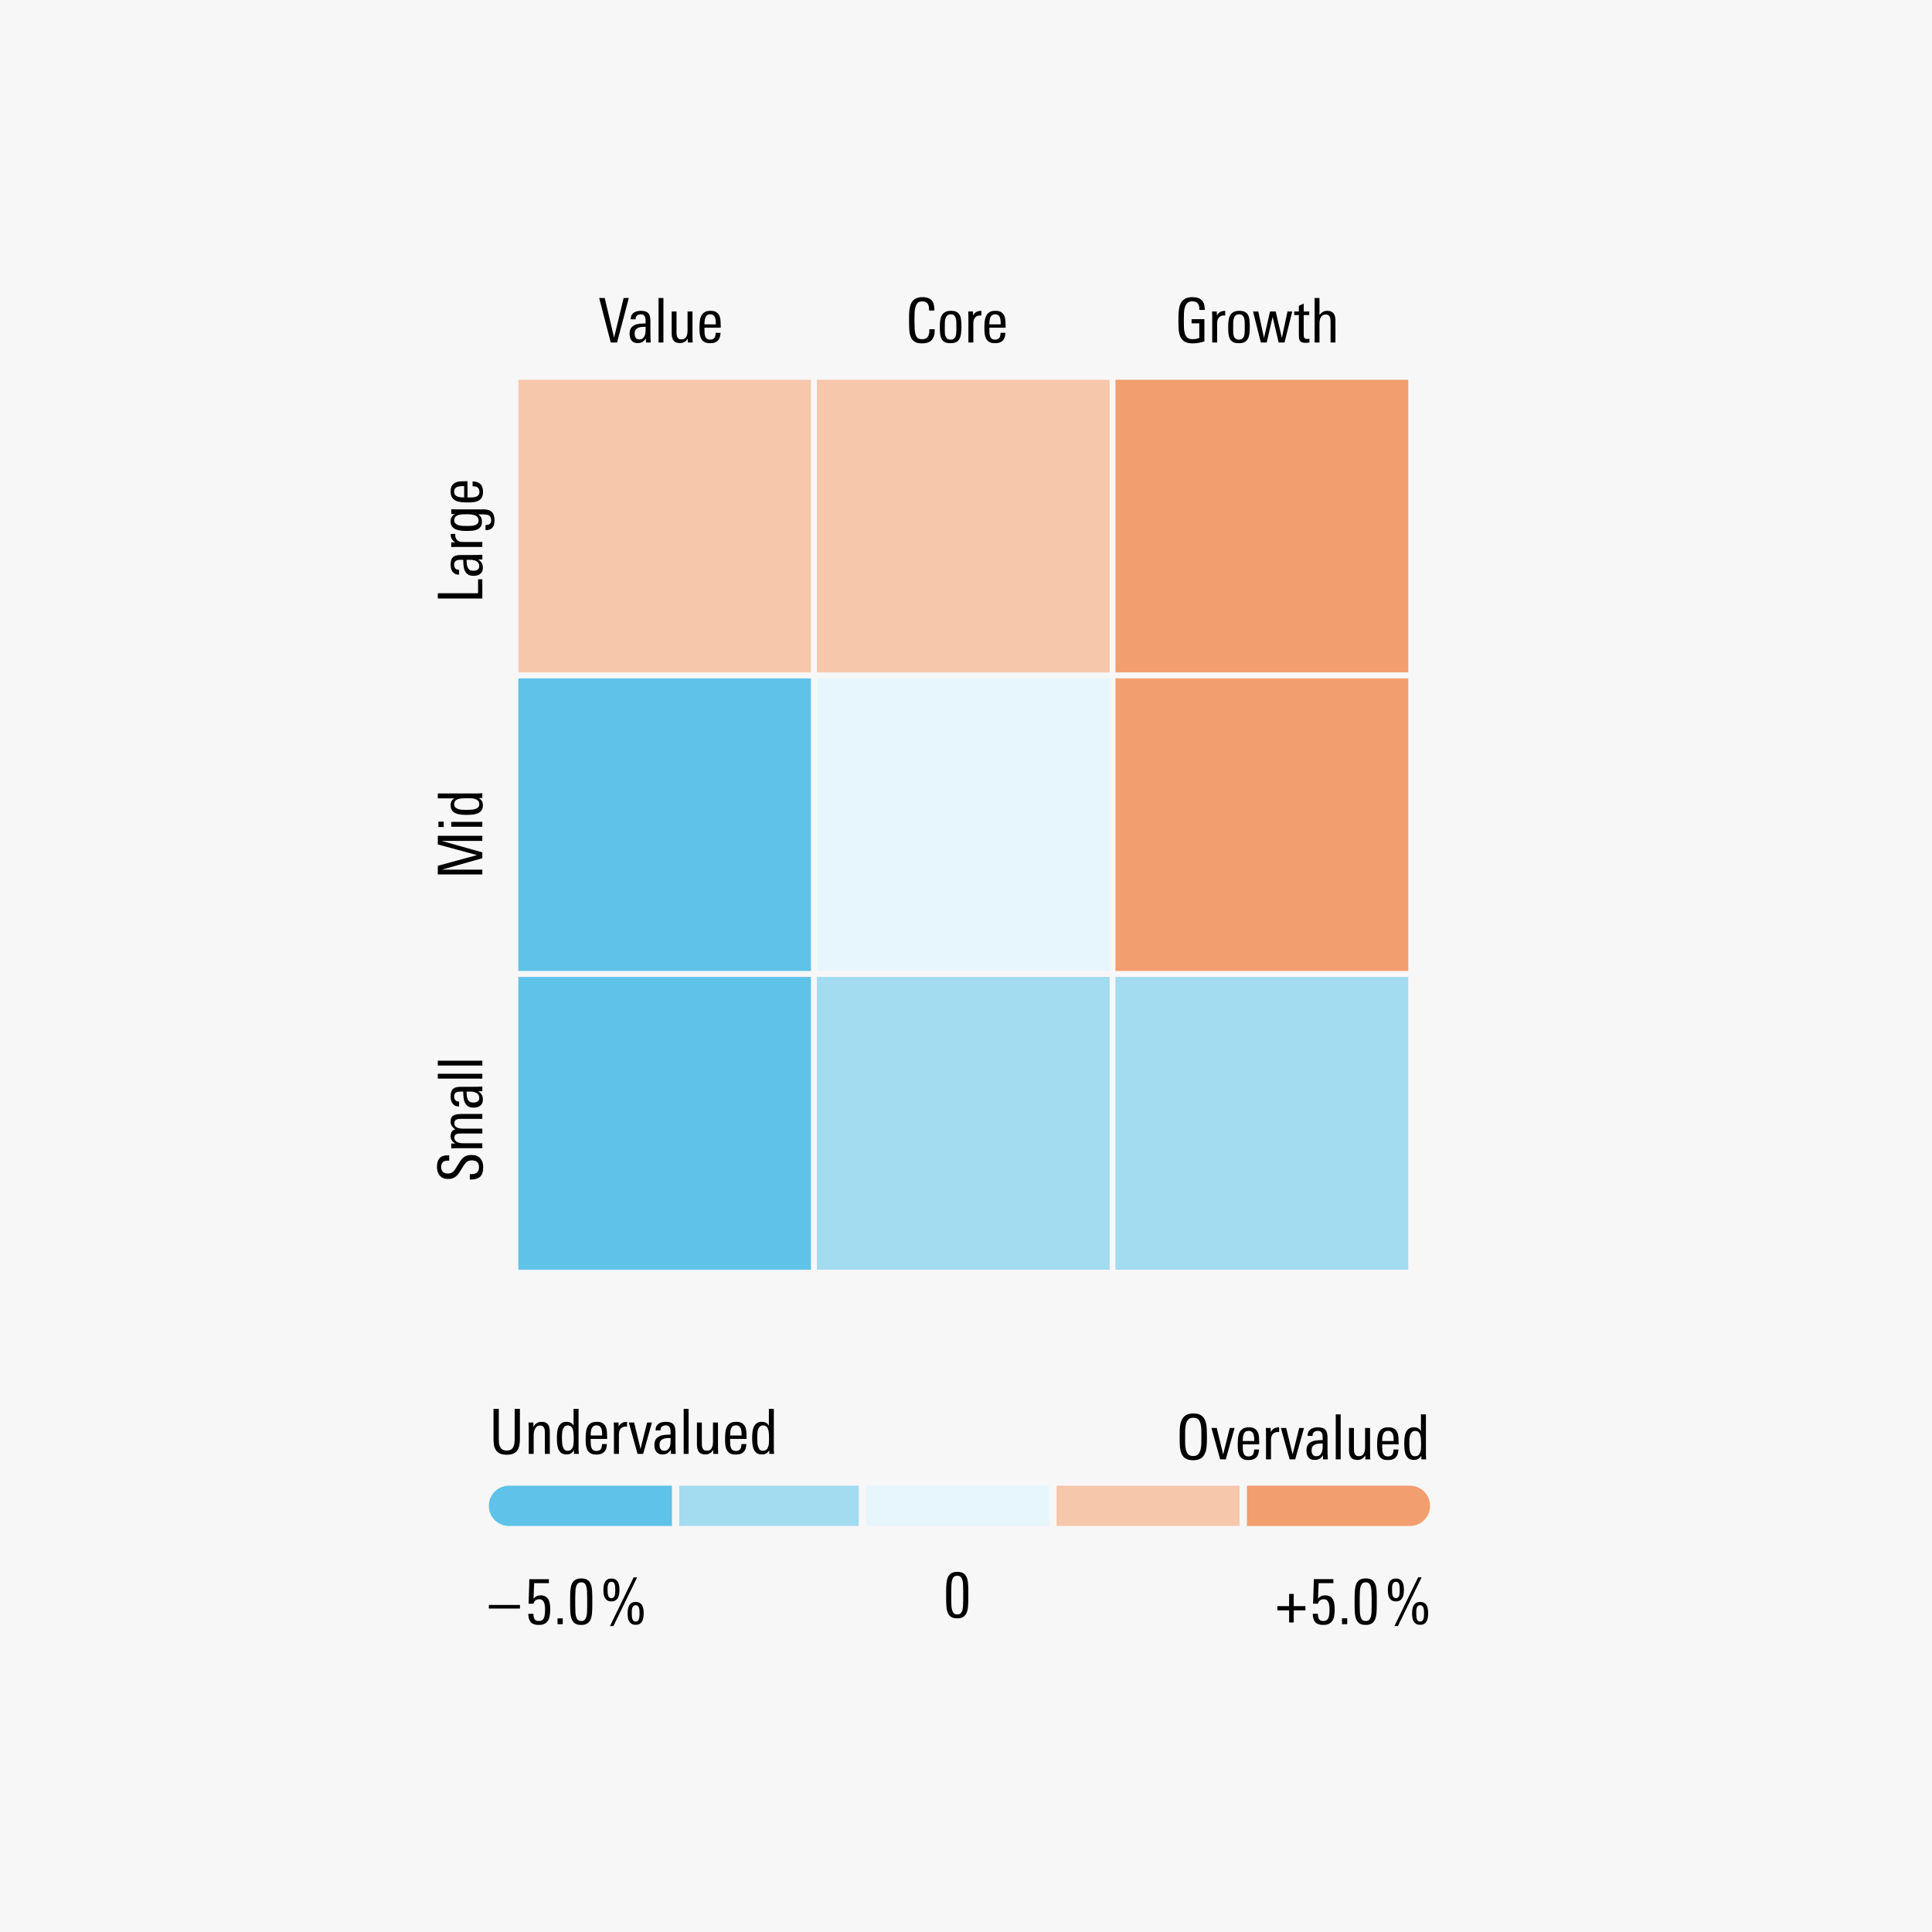 <svg width="502" height="502" viewBox="0 0 502 502" fill="none" xmlns="http://www.w3.org/2000/svg">
<rect width="502" height="502" fill="#F7F7F7"/>
<rect x="133.939" y="97.938" width="77.574" height="77.574" fill="#F7C7AB" stroke="#F7F7F7" stroke-width="1.5"/>
<rect x="211.514" y="97.938" width="77.574" height="77.574" fill="#F7C7AB" stroke="#F7F7F7" stroke-width="1.5"/>
<rect x="289.087" y="97.938" width="77.574" height="77.574" fill="#F29E6E" stroke="#F7F7F7" stroke-width="1.5"/>
<rect x="133.939" y="175.511" width="77.574" height="77.574" fill="#5FC2E8" stroke="#F7F7F7" stroke-width="1.5"/>
<rect x="211.514" y="175.511" width="77.574" height="77.574" fill="#E6F6FC" stroke="#F7F7F7" stroke-width="1.5"/>
<rect x="289.087" y="175.511" width="77.574" height="77.574" fill="#F29E6E" stroke="#F7F7F7" stroke-width="1.5"/>
<rect x="133.939" y="253.086" width="77.574" height="77.574" fill="#5FC2E8" stroke="#F7F7F7" stroke-width="1.5"/>
<rect x="211.514" y="253.086" width="77.574" height="77.574" fill="#A3DBF1" stroke="#F7F7F7" stroke-width="1.5"/>
<rect x="289.087" y="253.086" width="77.574" height="77.574" fill="#A3DBF1" stroke="#F7F7F7" stroke-width="1.5"/>
<path d="M160.329 89H158.697L155.689 77.432H157.129L159.561 87.736L162.041 77.432H163.385L160.329 89ZM167.845 89L167.829 87.944C167.551 88.349 167.247 88.653 166.917 88.856C166.597 89.048 166.181 89.144 165.669 89.144C165.306 89.144 164.991 89.085 164.725 88.968C164.469 88.84 164.255 88.669 164.085 88.456C163.914 88.232 163.786 87.976 163.701 87.688C163.626 87.4 163.589 87.091 163.589 86.76C163.589 86.12 163.706 85.624 163.941 85.272C164.186 84.909 164.506 84.637 164.901 84.456C165.295 84.275 165.738 84.163 166.229 84.12C166.73 84.067 167.237 84.04 167.749 84.04V83.688C167.749 83.453 167.743 83.219 167.733 82.984C167.722 82.739 167.674 82.52 167.589 82.328C167.514 82.136 167.391 81.981 167.221 81.864C167.05 81.736 166.81 81.672 166.501 81.672C166.127 81.672 165.807 81.773 165.541 81.976C165.285 82.179 165.157 82.483 165.157 82.888V82.968H163.893V82.888C163.893 82.493 163.962 82.163 164.101 81.896C164.25 81.629 164.442 81.411 164.677 81.24C164.922 81.069 165.205 80.947 165.525 80.872C165.855 80.797 166.197 80.76 166.549 80.76C167.029 80.76 167.423 80.819 167.733 80.936C168.053 81.043 168.303 81.208 168.485 81.432C168.677 81.656 168.81 81.939 168.885 82.28C168.959 82.611 168.997 83 168.997 83.448V86.424C168.997 86.861 169.002 87.293 169.013 87.72C169.023 88.136 169.045 88.563 169.077 89H167.845ZM167.749 84.92H167.429C167.109 84.92 166.799 84.941 166.501 84.984C166.202 85.027 165.93 85.112 165.685 85.24C165.45 85.357 165.258 85.528 165.109 85.752C164.97 85.976 164.901 86.275 164.901 86.648C164.901 86.84 164.917 87.032 164.949 87.224C164.991 87.405 165.061 87.571 165.157 87.72C165.253 87.859 165.375 87.976 165.525 88.072C165.674 88.157 165.861 88.2 166.085 88.2C166.415 88.2 166.687 88.131 166.901 87.992C167.114 87.843 167.285 87.656 167.413 87.432C167.541 87.208 167.626 86.957 167.669 86.68C167.722 86.403 167.749 86.136 167.749 85.88V84.92ZM171.116 89V77.432H172.38V89H171.116ZM178.73 89L178.714 87.976C178.479 88.349 178.197 88.637 177.866 88.84C177.535 89.043 177.141 89.144 176.682 89.144C175.893 89.144 175.333 88.915 175.002 88.456C174.682 87.997 174.522 87.395 174.522 86.648V80.936H175.786V86.088C175.786 86.323 175.791 86.568 175.802 86.824C175.823 87.069 175.871 87.293 175.946 87.496C176.031 87.699 176.159 87.864 176.33 87.992C176.501 88.12 176.746 88.184 177.066 88.184C177.407 88.184 177.679 88.115 177.882 87.976C178.095 87.827 178.255 87.64 178.362 87.416C178.479 87.192 178.554 86.941 178.586 86.664C178.629 86.387 178.65 86.109 178.65 85.832V80.936H179.93V87.224C179.93 87.533 179.935 87.832 179.946 88.12C179.957 88.408 179.973 88.701 179.994 89H178.73ZM183.045 85.144V85.688C183.045 86.019 183.056 86.339 183.077 86.648C183.109 86.957 183.173 87.229 183.269 87.464C183.365 87.699 183.509 87.891 183.701 88.04C183.904 88.179 184.176 88.248 184.517 88.248C184.816 88.248 185.056 88.2 185.237 88.104C185.429 88.008 185.578 87.88 185.685 87.72C185.792 87.549 185.861 87.357 185.893 87.144C185.936 86.931 185.962 86.707 185.973 86.472H187.221C187.2 86.888 187.141 87.261 187.045 87.592C186.949 87.923 186.794 88.205 186.581 88.44C186.368 88.675 186.09 88.856 185.749 88.984C185.418 89.112 185.008 89.176 184.517 89.176C183.898 89.176 183.408 89.075 183.045 88.872C182.682 88.659 182.405 88.376 182.213 88.024C182.021 87.672 181.893 87.261 181.829 86.792C181.776 86.323 181.749 85.821 181.749 85.288C181.749 84.744 181.77 84.205 181.813 83.672C181.856 83.128 181.968 82.643 182.149 82.216C182.33 81.779 182.613 81.427 182.997 81.16C183.381 80.893 183.92 80.76 184.613 80.76C185.264 80.76 185.765 80.877 186.117 81.112C186.48 81.347 186.746 81.656 186.917 82.04C187.088 82.413 187.189 82.84 187.221 83.32C187.253 83.8 187.269 84.285 187.269 84.776V85.144H183.045ZM185.989 84.28C185.989 84.109 185.989 83.944 185.989 83.784C185.989 83.613 185.978 83.437 185.957 83.256C185.936 83.053 185.898 82.856 185.845 82.664C185.792 82.472 185.712 82.301 185.605 82.152C185.498 82.003 185.36 81.885 185.189 81.8C185.029 81.715 184.832 81.672 184.597 81.672C184.096 81.672 183.733 81.821 183.509 82.12C183.296 82.419 183.162 82.792 183.109 83.24C183.088 83.411 183.072 83.581 183.061 83.752C183.05 83.923 183.045 84.099 183.045 84.28H185.989Z" fill="black"/>
<path d="M242.873 85.8C242.873 86.92 242.607 87.773 242.073 88.36C241.54 88.936 240.708 89.224 239.577 89.224C238.756 89.224 238.116 89.08 237.657 88.792C237.209 88.504 236.879 88.104 236.665 87.592C236.452 87.069 236.319 86.445 236.265 85.72C236.223 84.984 236.201 84.168 236.201 83.272C236.201 82.739 236.207 82.221 236.217 81.72C236.228 81.208 236.265 80.728 236.329 80.28C236.404 79.832 236.511 79.421 236.649 79.048C236.788 78.675 236.985 78.355 237.241 78.088C237.508 77.811 237.839 77.597 238.233 77.448C238.639 77.288 239.129 77.208 239.705 77.208C240.271 77.208 240.745 77.283 241.129 77.432C241.524 77.571 241.844 77.779 242.089 78.056C242.335 78.333 242.511 78.675 242.617 79.08C242.724 79.475 242.777 79.923 242.777 80.424V80.68H241.401V80.472C241.401 80.195 241.38 79.928 241.337 79.672C241.295 79.405 241.209 79.176 241.081 78.984C240.953 78.781 240.777 78.621 240.553 78.504C240.329 78.376 240.036 78.312 239.673 78.312C239.172 78.312 238.783 78.429 238.505 78.664C238.239 78.899 238.036 79.235 237.897 79.672C237.759 80.099 237.673 80.616 237.641 81.224C237.62 81.821 237.609 82.488 237.609 83.224C237.609 84.056 237.625 84.781 237.657 85.4C237.689 86.008 237.769 86.52 237.897 86.936C238.025 87.341 238.217 87.645 238.473 87.848C238.74 88.04 239.108 88.136 239.577 88.136C239.972 88.136 240.292 88.077 240.537 87.96C240.783 87.832 240.975 87.661 241.113 87.448C241.252 87.224 241.348 86.968 241.401 86.68C241.455 86.392 241.481 86.088 241.481 85.768V85.544H242.873V85.8ZM249.813 84.92C249.813 85.581 249.776 86.179 249.701 86.712C249.637 87.235 249.504 87.683 249.301 88.056C249.109 88.419 248.826 88.696 248.453 88.888C248.08 89.08 247.589 89.176 246.981 89.176C246.352 89.176 245.85 89.08 245.477 88.888C245.114 88.685 244.837 88.403 244.645 88.04C244.453 87.677 244.33 87.24 244.277 86.728C244.224 86.216 244.197 85.651 244.197 85.032C244.197 84.456 244.224 83.912 244.277 83.4C244.341 82.877 244.469 82.424 244.661 82.04C244.864 81.645 245.157 81.336 245.541 81.112C245.925 80.877 246.437 80.76 247.077 80.76C247.717 80.76 248.218 80.861 248.581 81.064C248.944 81.267 249.216 81.555 249.397 81.928C249.578 82.291 249.69 82.728 249.733 83.24C249.786 83.752 249.813 84.312 249.813 84.92ZM248.501 84.552C248.501 84.253 248.496 83.933 248.485 83.592C248.474 83.251 248.426 82.941 248.341 82.664C248.256 82.376 248.112 82.141 247.909 81.96C247.717 81.768 247.429 81.672 247.045 81.672C246.64 81.672 246.33 81.773 246.117 81.976C245.914 82.168 245.765 82.413 245.669 82.712C245.573 83 245.52 83.315 245.509 83.656C245.498 83.997 245.493 84.307 245.493 84.584V85.736C245.493 86.013 245.498 86.301 245.509 86.6C245.53 86.888 245.589 87.155 245.685 87.4C245.781 87.645 245.93 87.848 246.133 88.008C246.336 88.168 246.624 88.248 246.997 88.248C247.349 88.248 247.626 88.173 247.829 88.024C248.032 87.864 248.181 87.667 248.277 87.432C248.373 87.187 248.432 86.92 248.453 86.632C248.485 86.344 248.501 86.061 248.501 85.784V84.552ZM255.002 81.992C254.949 81.981 254.901 81.976 254.858 81.976C254.826 81.965 254.783 81.96 254.73 81.96C254.41 81.96 254.133 82.013 253.898 82.12C253.674 82.216 253.487 82.355 253.338 82.536C253.189 82.717 253.077 82.936 253.002 83.192C252.938 83.437 252.906 83.709 252.906 84.008V89H251.626V82.408C251.626 82.312 251.626 82.2 251.626 82.072C251.626 81.944 251.621 81.811 251.61 81.672C251.61 81.533 251.605 81.4 251.594 81.272C251.594 81.133 251.589 81.021 251.578 80.936H252.826V81.992C253.263 81.181 253.946 80.776 254.874 80.776H255.002V81.992ZM257.071 85.144V85.688C257.071 86.019 257.082 86.339 257.103 86.648C257.135 86.957 257.199 87.229 257.295 87.464C257.391 87.699 257.535 87.891 257.727 88.04C257.93 88.179 258.202 88.248 258.543 88.248C258.842 88.248 259.082 88.2 259.263 88.104C259.455 88.008 259.605 87.88 259.711 87.72C259.818 87.549 259.887 87.357 259.919 87.144C259.962 86.931 259.989 86.707 259.999 86.472H261.247C261.226 86.888 261.167 87.261 261.071 87.592C260.975 87.923 260.821 88.205 260.607 88.44C260.394 88.675 260.117 88.856 259.775 88.984C259.445 89.112 259.034 89.176 258.543 89.176C257.925 89.176 257.434 89.075 257.071 88.872C256.709 88.659 256.431 88.376 256.239 88.024C256.047 87.672 255.919 87.261 255.855 86.792C255.802 86.323 255.775 85.821 255.775 85.288C255.775 84.744 255.797 84.205 255.839 83.672C255.882 83.128 255.994 82.643 256.175 82.216C256.357 81.779 256.639 81.427 257.023 81.16C257.407 80.893 257.946 80.76 258.639 80.76C259.29 80.76 259.791 80.877 260.143 81.112C260.506 81.347 260.773 81.656 260.943 82.04C261.114 82.413 261.215 82.84 261.247 83.32C261.279 83.8 261.295 84.285 261.295 84.776V85.144H257.071ZM260.015 84.28C260.015 84.109 260.015 83.944 260.015 83.784C260.015 83.613 260.005 83.437 259.983 83.256C259.962 83.053 259.925 82.856 259.871 82.664C259.818 82.472 259.738 82.301 259.631 82.152C259.525 82.003 259.386 81.885 259.215 81.8C259.055 81.715 258.858 81.672 258.623 81.672C258.122 81.672 257.759 81.821 257.535 82.12C257.322 82.419 257.189 82.792 257.135 83.24C257.114 83.411 257.098 83.581 257.087 83.752C257.077 83.923 257.071 84.099 257.071 84.28H260.015Z" fill="black"/>
<path d="M311.647 80.536V80.328C311.647 80.029 311.615 79.757 311.551 79.512C311.497 79.256 311.396 79.043 311.247 78.872C311.108 78.691 310.921 78.552 310.687 78.456C310.452 78.349 310.164 78.296 309.823 78.296C309.268 78.296 308.836 78.435 308.527 78.712C308.228 78.989 308.009 79.357 307.871 79.816C307.732 80.275 307.652 80.803 307.631 81.4C307.609 81.987 307.599 82.589 307.599 83.208C307.599 83.88 307.609 84.515 307.631 85.112C307.652 85.709 307.732 86.232 307.871 86.68C308.009 87.128 308.233 87.485 308.543 87.752C308.852 88.008 309.3 88.136 309.887 88.136C310.175 88.136 310.463 88.109 310.751 88.056C311.049 88.003 311.337 87.917 311.615 87.8V84.008H309.615V82.936H312.943V88.696C312.473 88.856 311.977 88.984 311.455 89.08C310.932 89.176 310.42 89.224 309.919 89.224C309.023 89.224 308.324 89.075 307.823 88.776C307.332 88.477 306.964 88.067 306.719 87.544C306.473 87.011 306.324 86.381 306.271 85.656C306.217 84.931 306.191 84.141 306.191 83.288C306.191 82.435 306.217 81.64 306.271 80.904C306.335 80.157 306.484 79.512 306.719 78.968C306.964 78.424 307.327 77.997 307.807 77.688C308.297 77.368 308.964 77.208 309.807 77.208C310.948 77.208 311.769 77.475 312.271 78.008C312.783 78.541 313.039 79.331 313.039 80.376V80.536H311.647ZM318.351 81.992C318.297 81.981 318.249 81.976 318.207 81.976C318.175 81.965 318.132 81.96 318.079 81.96C317.759 81.96 317.481 82.013 317.247 82.12C317.023 82.216 316.836 82.355 316.687 82.536C316.537 82.717 316.425 82.936 316.351 83.192C316.287 83.437 316.255 83.709 316.255 84.008V89H314.975V82.408C314.975 82.312 314.975 82.2 314.975 82.072C314.975 81.944 314.969 81.811 314.959 81.672C314.959 81.533 314.953 81.4 314.943 81.272C314.943 81.133 314.937 81.021 314.927 80.936H316.175V81.992C316.612 81.181 317.295 80.776 318.223 80.776H318.351V81.992ZM324.74 84.92C324.74 85.581 324.702 86.179 324.628 86.712C324.564 87.235 324.43 87.683 324.228 88.056C324.036 88.419 323.753 88.696 323.38 88.888C323.006 89.08 322.516 89.176 321.908 89.176C321.278 89.176 320.777 89.08 320.404 88.888C320.041 88.685 319.764 88.403 319.572 88.04C319.38 87.677 319.257 87.24 319.204 86.728C319.15 86.216 319.124 85.651 319.124 85.032C319.124 84.456 319.15 83.912 319.204 83.4C319.268 82.877 319.396 82.424 319.588 82.04C319.79 81.645 320.084 81.336 320.468 81.112C320.852 80.877 321.364 80.76 322.004 80.76C322.644 80.76 323.145 80.861 323.508 81.064C323.87 81.267 324.142 81.555 324.324 81.928C324.505 82.291 324.617 82.728 324.66 83.24C324.713 83.752 324.74 84.312 324.74 84.92ZM323.428 84.552C323.428 84.253 323.422 83.933 323.412 83.592C323.401 83.251 323.353 82.941 323.268 82.664C323.182 82.376 323.038 82.141 322.836 81.96C322.644 81.768 322.356 81.672 321.972 81.672C321.566 81.672 321.257 81.773 321.044 81.976C320.841 82.168 320.692 82.413 320.596 82.712C320.5 83 320.446 83.315 320.436 83.656C320.425 83.997 320.42 84.307 320.42 84.584V85.736C320.42 86.013 320.425 86.301 320.436 86.6C320.457 86.888 320.516 87.155 320.612 87.4C320.708 87.645 320.857 87.848 321.06 88.008C321.262 88.168 321.55 88.248 321.924 88.248C322.276 88.248 322.553 88.173 322.756 88.024C322.958 87.864 323.108 87.667 323.204 87.432C323.3 87.187 323.358 86.92 323.38 86.632C323.412 86.344 323.428 86.061 323.428 85.784V84.552ZM333.757 89H332.237L330.669 82.328L329.133 89H327.613L325.581 80.936H326.941L328.429 87.8L329.997 80.936H331.469L333.069 87.8L334.541 80.936H335.773L333.757 89ZM340.236 89C340.086 89.021 339.932 89.037 339.772 89.048C339.612 89.069 339.457 89.08 339.308 89.08C338.924 89.08 338.614 89.043 338.38 88.968C338.145 88.893 337.958 88.776 337.82 88.616C337.692 88.445 337.601 88.237 337.548 87.992C337.505 87.736 337.484 87.432 337.484 87.08V81.864H336.284V80.936H337.484V79.448L338.748 78.888V80.936H340.188V81.864H338.748V86.936C338.748 87.395 338.812 87.699 338.94 87.848C339.078 87.997 339.318 88.072 339.66 88.072C339.745 88.072 339.836 88.067 339.932 88.056C340.028 88.045 340.129 88.029 340.236 88.008V89ZM345.728 89V83.848C345.728 83.613 345.723 83.373 345.712 83.128C345.702 82.872 345.654 82.643 345.568 82.44C345.494 82.227 345.371 82.056 345.2 81.928C345.04 81.789 344.8 81.72 344.48 81.72C344.171 81.72 343.91 81.784 343.696 81.912C343.494 82.029 343.328 82.2 343.2 82.424C343.072 82.637 342.982 82.888 342.928 83.176C342.875 83.464 342.848 83.773 342.848 84.104V89H341.584V77.432H342.848V81.864C343.094 81.523 343.376 81.256 343.696 81.064C344.016 80.861 344.411 80.76 344.88 80.76C345.286 80.76 345.622 80.824 345.888 80.952C346.166 81.08 346.384 81.256 346.544 81.48C346.704 81.704 346.816 81.971 346.88 82.28C346.955 82.589 346.992 82.925 346.992 83.288V89H345.728Z" fill="black"/>
<path d="M122.493 300.098C123.517 300.098 124.285 300.391 124.797 300.978C125.299 301.554 125.549 302.316 125.549 303.266C125.549 304.428 125.277 305.26 124.733 305.762C124.179 306.252 123.336 306.498 122.205 306.498L122.077 306.498L122.077 305.09L122.205 305.09C122.525 305.09 122.824 305.068 123.101 305.026C123.379 304.972 123.619 304.882 123.821 304.754C124.013 304.615 124.168 304.428 124.285 304.194C124.403 303.948 124.461 303.639 124.461 303.266C124.461 302.636 124.296 302.188 123.965 301.922C123.624 301.644 123.165 301.506 122.589 301.506C122.28 301.506 122.013 301.548 121.789 301.634C121.565 301.708 121.368 301.82 121.197 301.97C121.016 302.119 120.851 302.306 120.701 302.53C120.552 302.743 120.392 302.988 120.221 303.266L119.821 303.922C119.608 304.263 119.4 304.583 119.197 304.882C118.984 305.18 118.749 305.436 118.493 305.65C118.237 305.863 117.944 306.034 117.613 306.162C117.283 306.279 116.888 306.338 116.429 306.338C115.949 306.338 115.528 306.263 115.165 306.114C114.803 305.954 114.504 305.735 114.269 305.458C114.024 305.17 113.843 304.834 113.725 304.45C113.597 304.066 113.533 303.644 113.533 303.186C113.533 302.226 113.752 301.49 114.189 300.978C114.627 300.455 115.341 300.194 116.333 300.194L116.717 300.194L116.717 301.57L116.445 301.57C116.179 301.57 115.933 301.596 115.709 301.65C115.485 301.692 115.293 301.778 115.133 301.906C114.973 302.023 114.851 302.194 114.765 302.418C114.669 302.631 114.621 302.903 114.621 303.234C114.621 303.778 114.776 304.199 115.085 304.498C115.384 304.786 115.805 304.93 116.349 304.93C116.659 304.93 116.925 304.887 117.149 304.802C117.373 304.716 117.576 304.594 117.757 304.434C117.928 304.274 118.088 304.087 118.237 303.874C118.387 303.65 118.541 303.399 118.701 303.122L119.053 302.546C119.277 302.183 119.491 301.852 119.693 301.554C119.896 301.255 120.125 300.999 120.381 300.786C120.627 300.562 120.92 300.391 121.261 300.274C121.592 300.156 122.003 300.098 122.493 300.098ZM125.325 290.716L119.901 290.716C119.677 290.716 119.459 290.727 119.245 290.748C119.021 290.759 118.824 290.802 118.653 290.876C118.472 290.951 118.328 291.063 118.221 291.212C118.115 291.362 118.061 291.57 118.061 291.836C118.061 292.135 118.131 292.38 118.269 292.572C118.408 292.754 118.589 292.898 118.813 293.004C119.027 293.1 119.261 293.17 119.517 293.212C119.773 293.244 120.019 293.26 120.253 293.26L125.325 293.26L125.325 294.524L119.837 294.524C119.645 294.524 119.448 294.53 119.245 294.54C119.032 294.551 118.84 294.588 118.669 294.652C118.488 294.716 118.344 294.823 118.237 294.972C118.12 295.122 118.061 295.34 118.061 295.628C118.061 295.884 118.125 296.103 118.253 296.284C118.381 296.466 118.552 296.615 118.765 296.732C118.979 296.85 119.229 296.935 119.517 296.988C119.795 297.042 120.083 297.068 120.381 297.068L125.325 297.068L125.325 298.332L118.653 298.332C118.419 298.332 118.189 298.338 117.965 298.348C117.731 298.359 117.496 298.375 117.261 298.396L117.261 297.132L118.317 297.132C117.976 296.951 117.688 296.7 117.453 296.38C117.208 296.05 117.085 295.666 117.085 295.228C117.085 294.919 117.123 294.663 117.197 294.46C117.261 294.258 117.352 294.087 117.469 293.948C117.587 293.81 117.72 293.703 117.869 293.628C118.019 293.554 118.168 293.49 118.317 293.436C117.997 293.255 117.715 292.999 117.469 292.668C117.213 292.327 117.085 291.916 117.085 291.436C117.085 290.668 117.32 290.146 117.789 289.868C118.259 289.591 118.941 289.452 119.837 289.452L125.325 289.452L125.325 290.716ZM125.325 283.541L124.269 283.557C124.675 283.834 124.979 284.138 125.181 284.469C125.373 284.789 125.469 285.205 125.469 285.717C125.469 286.08 125.411 286.394 125.293 286.661C125.165 286.917 124.995 287.13 124.781 287.301C124.557 287.472 124.301 287.6 124.013 287.685C123.725 287.76 123.416 287.797 123.085 287.797C122.445 287.797 121.949 287.68 121.597 287.445C121.235 287.2 120.963 286.88 120.781 286.485C120.6 286.09 120.488 285.648 120.445 285.157C120.392 284.656 120.365 284.149 120.365 283.637L120.013 283.637C119.779 283.637 119.544 283.642 119.309 283.653C119.064 283.664 118.845 283.712 118.653 283.797C118.461 283.872 118.307 283.994 118.189 284.165C118.061 284.336 117.997 284.576 117.997 284.885C117.997 285.258 118.099 285.578 118.301 285.845C118.504 286.101 118.808 286.229 119.213 286.229L119.293 286.229L119.293 287.493L119.213 287.493C118.819 287.493 118.488 287.424 118.221 287.285C117.955 287.136 117.736 286.944 117.565 286.709C117.395 286.464 117.272 286.181 117.197 285.861C117.123 285.53 117.085 285.189 117.085 284.837C117.085 284.357 117.144 283.962 117.261 283.653C117.368 283.333 117.533 283.082 117.757 282.901C117.981 282.709 118.264 282.576 118.605 282.501C118.936 282.426 119.325 282.389 119.773 282.389L122.749 282.389C123.187 282.389 123.619 282.384 124.045 282.373C124.461 282.362 124.888 282.341 125.325 282.309L125.325 283.541ZM121.245 283.637L121.245 283.957C121.245 284.277 121.267 284.586 121.309 284.885C121.352 285.184 121.437 285.456 121.565 285.701C121.683 285.936 121.853 286.128 122.077 286.277C122.301 286.416 122.6 286.485 122.973 286.485C123.165 286.485 123.357 286.469 123.549 286.437C123.731 286.394 123.896 286.325 124.045 286.229C124.184 286.133 124.301 286.01 124.397 285.861C124.483 285.712 124.525 285.525 124.525 285.301C124.525 284.97 124.456 284.698 124.317 284.485C124.168 284.272 123.981 284.101 123.757 283.973C123.533 283.845 123.283 283.76 123.005 283.717C122.728 283.664 122.461 283.637 122.205 283.637L121.245 283.637ZM125.325 280.27L113.757 280.27L113.757 279.006L125.325 279.006L125.325 280.27ZM125.325 276.864L113.757 276.864L113.757 275.6L125.325 275.6L125.325 276.864Z" fill="black"/>
<path d="M125.325 218.501L114.765 218.501L125.325 221.477L125.325 222.997L114.765 225.973L125.325 225.973L125.325 227.205L113.757 227.205L113.757 224.965L123.949 222.181L113.757 219.413L113.757 217.173L125.325 217.173L125.325 218.501ZM115.293 214.883L113.917 214.883L113.917 213.491L115.293 213.491L115.293 214.883ZM125.325 214.819L117.261 214.819L117.261 213.555L125.325 213.555L125.325 214.819ZM125.325 207.333L124.397 207.349C124.771 207.594 125.043 207.861 125.213 208.149C125.384 208.426 125.469 208.789 125.469 209.237C125.469 209.813 125.341 210.271 125.085 210.613C124.819 210.943 124.477 211.194 124.061 211.365C123.645 211.525 123.187 211.626 122.685 211.669C122.173 211.711 121.672 211.733 121.181 211.733C120.691 211.733 120.2 211.706 119.709 211.653C119.219 211.599 118.781 211.487 118.397 211.317C118.003 211.135 117.688 210.885 117.453 210.565C117.208 210.234 117.085 209.802 117.085 209.269C117.085 208.799 117.165 208.431 117.325 208.165C117.485 207.887 117.72 207.647 118.029 207.445L113.757 207.445L113.757 206.165L123.805 206.165C123.901 206.165 124.019 206.165 124.157 206.165C124.285 206.154 124.424 206.149 124.573 206.149C124.712 206.138 124.851 206.127 124.989 206.117C125.117 206.106 125.229 206.101 125.325 206.101L125.325 207.333ZM121.373 207.397C120.925 207.397 120.499 207.413 120.093 207.445C119.688 207.466 119.331 207.53 119.021 207.637C118.712 207.733 118.467 207.887 118.285 208.101C118.104 208.303 118.013 208.581 118.013 208.933C118.013 209.285 118.115 209.562 118.317 209.765C118.509 209.967 118.76 210.122 119.069 210.229C119.379 210.325 119.725 210.383 120.109 210.405C120.483 210.426 120.851 210.437 121.213 210.437C121.661 210.437 122.088 210.421 122.493 210.389C122.888 210.357 123.24 210.287 123.549 210.181C123.848 210.074 124.088 209.93 124.269 209.749C124.44 209.557 124.525 209.301 124.525 208.981C124.525 208.597 124.435 208.303 124.253 208.101C124.061 207.887 123.816 207.727 123.517 207.621C123.219 207.514 122.883 207.45 122.509 207.429C122.125 207.407 121.747 207.397 121.373 207.397Z" fill="black"/>
<path d="M125.325 155.508L113.757 155.508L113.757 154.148L124.221 154.148L124.221 150.516L125.325 150.516L125.325 155.508ZM125.325 145.362L124.269 145.378C124.675 145.655 124.979 145.959 125.181 146.29C125.373 146.61 125.469 147.026 125.469 147.538C125.469 147.901 125.411 148.215 125.293 148.482C125.165 148.738 124.995 148.951 124.781 149.122C124.557 149.293 124.301 149.421 124.013 149.506C123.725 149.581 123.416 149.618 123.085 149.618C122.445 149.618 121.949 149.501 121.597 149.266C121.235 149.021 120.963 148.701 120.781 148.306C120.6 147.911 120.488 147.469 120.445 146.978C120.392 146.477 120.365 145.97 120.365 145.458L120.013 145.458C119.779 145.458 119.544 145.463 119.309 145.474C119.064 145.485 118.845 145.533 118.653 145.618C118.461 145.693 118.307 145.815 118.189 145.986C118.061 146.157 117.997 146.397 117.997 146.706C117.997 147.079 118.099 147.399 118.301 147.666C118.504 147.922 118.808 148.05 119.213 148.05L119.293 148.05L119.293 149.314L119.213 149.314C118.819 149.314 118.488 149.245 118.221 149.106C117.955 148.957 117.736 148.765 117.565 148.53C117.395 148.285 117.272 148.002 117.197 147.682C117.123 147.351 117.085 147.01 117.085 146.658C117.085 146.178 117.144 145.783 117.261 145.474C117.368 145.154 117.533 144.903 117.757 144.722C117.981 144.53 118.264 144.397 118.605 144.322C118.936 144.247 119.325 144.21 119.773 144.21L122.749 144.21C123.187 144.21 123.619 144.205 124.045 144.194C124.461 144.183 124.888 144.162 125.325 144.13L125.325 145.362ZM121.245 145.458L121.245 145.778C121.245 146.098 121.267 146.407 121.309 146.706C121.352 147.005 121.437 147.277 121.565 147.522C121.683 147.757 121.853 147.949 122.077 148.098C122.301 148.237 122.6 148.306 122.973 148.306C123.165 148.306 123.357 148.29 123.549 148.258C123.731 148.215 123.896 148.146 124.045 148.05C124.184 147.954 124.301 147.831 124.397 147.682C124.483 147.533 124.525 147.346 124.525 147.122C124.525 146.791 124.456 146.519 124.317 146.306C124.168 146.093 123.981 145.922 123.757 145.794C123.533 145.666 123.283 145.581 123.005 145.538C122.728 145.485 122.461 145.458 122.205 145.458L121.245 145.458ZM118.317 138.731C118.307 138.784 118.301 138.832 118.301 138.875C118.291 138.907 118.285 138.949 118.285 139.003C118.285 139.323 118.339 139.6 118.445 139.835C118.541 140.059 118.68 140.245 118.861 140.395C119.043 140.544 119.261 140.656 119.517 140.731C119.763 140.795 120.035 140.827 120.333 140.827L125.325 140.827L125.325 142.107L118.733 142.107C118.637 142.107 118.525 142.107 118.397 142.107C118.269 142.107 118.136 142.112 117.997 142.123C117.859 142.123 117.725 142.128 117.597 142.139C117.459 142.139 117.347 142.144 117.261 142.155L117.261 140.907L118.317 140.907C117.507 140.469 117.101 139.787 117.101 138.859L117.101 138.731L118.317 138.731ZM117.261 132.31C117.475 132.31 117.699 132.32 117.933 132.342C118.157 132.352 118.381 132.358 118.605 132.358L125.677 132.358C126.669 132.358 127.384 132.587 127.821 133.046C128.269 133.504 128.493 134.235 128.493 135.238C128.493 136.07 128.307 136.699 127.933 137.126C127.571 137.542 126.979 137.755 126.157 137.766L126.157 136.422C126.595 136.422 126.947 136.336 127.213 136.166C127.491 135.984 127.629 135.654 127.629 135.174C127.629 134.843 127.571 134.576 127.453 134.374C127.347 134.171 127.192 134.016 126.989 133.91C126.797 133.803 126.563 133.734 126.285 133.702C126.008 133.67 125.709 133.654 125.389 133.654L124.285 133.654C124.627 133.899 124.872 134.171 125.021 134.47C125.16 134.758 125.229 135.11 125.229 135.526C125.229 136.091 125.112 136.539 124.877 136.87C124.643 137.19 124.344 137.43 123.981 137.59C123.608 137.75 123.192 137.851 122.733 137.894C122.275 137.936 121.821 137.958 121.373 137.958C120.861 137.958 120.349 137.936 119.837 137.894C119.325 137.84 118.867 137.728 118.461 137.558C118.056 137.387 117.725 137.142 117.469 136.822C117.213 136.491 117.085 136.054 117.085 135.51C117.085 135.019 117.176 134.63 117.357 134.342C117.528 134.043 117.811 133.787 118.205 133.574L117.261 133.574L117.261 132.31ZM121.037 133.622C120.707 133.622 120.365 133.632 120.013 133.654C119.651 133.675 119.325 133.739 119.037 133.846C118.739 133.942 118.499 134.096 118.317 134.31C118.125 134.512 118.029 134.795 118.029 135.158C118.029 135.531 118.136 135.819 118.349 136.022C118.563 136.224 118.835 136.374 119.165 136.47C119.485 136.566 119.843 136.624 120.237 136.646C120.632 136.656 121.011 136.662 121.373 136.662C121.704 136.662 122.045 136.656 122.397 136.646C122.749 136.624 123.069 136.571 123.357 136.486C123.645 136.39 123.885 136.246 124.077 136.054C124.259 135.862 124.349 135.59 124.349 135.238C124.349 134.822 124.237 134.507 124.013 134.294C123.779 134.07 123.491 133.91 123.149 133.814C122.808 133.707 122.451 133.648 122.077 133.638C121.693 133.627 121.347 133.622 121.037 133.622ZM121.469 129.255L122.013 129.255C122.344 129.255 122.664 129.245 122.973 129.223C123.283 129.191 123.555 129.127 123.789 129.031C124.024 128.935 124.216 128.791 124.365 128.599C124.504 128.397 124.573 128.125 124.573 127.783C124.573 127.485 124.525 127.245 124.429 127.063C124.333 126.871 124.205 126.722 124.045 126.615C123.875 126.509 123.683 126.439 123.469 126.407C123.256 126.365 123.032 126.338 122.797 126.327L122.797 125.079C123.213 125.101 123.587 125.159 123.917 125.255C124.248 125.351 124.531 125.506 124.765 125.719C125 125.933 125.181 126.21 125.309 126.551C125.437 126.882 125.501 127.293 125.501 127.783C125.501 128.402 125.4 128.893 125.197 129.255C124.984 129.618 124.701 129.895 124.349 130.087C123.997 130.279 123.587 130.407 123.117 130.471C122.648 130.525 122.147 130.551 121.613 130.551C121.069 130.551 120.531 130.53 119.997 130.487C119.453 130.445 118.968 130.333 118.541 130.151C118.104 129.97 117.752 129.687 117.485 129.303C117.219 128.919 117.085 128.381 117.085 127.687C117.085 127.037 117.203 126.535 117.437 126.183C117.672 125.821 117.981 125.554 118.365 125.383C118.739 125.213 119.165 125.111 119.645 125.079C120.125 125.047 120.611 125.031 121.101 125.031L121.469 125.031L121.469 129.255ZM120.605 126.311C120.435 126.311 120.269 126.311 120.109 126.311C119.939 126.311 119.763 126.322 119.581 126.343C119.379 126.365 119.181 126.402 118.989 126.455C118.797 126.509 118.627 126.589 118.477 126.695C118.328 126.802 118.211 126.941 118.125 127.111C118.04 127.271 117.997 127.469 117.997 127.703C117.997 128.205 118.147 128.567 118.445 128.791C118.744 129.005 119.117 129.138 119.565 129.191C119.736 129.213 119.907 129.229 120.077 129.239C120.248 129.25 120.424 129.255 120.605 129.255L120.605 126.311Z" fill="black"/>
<path d="M251.601 415.423C251.601 416.178 251.574 416.868 251.52 417.494C251.466 418.108 251.342 418.642 251.148 419.095C250.954 419.537 250.663 419.883 250.275 420.131C249.897 420.379 249.379 420.503 248.722 420.503C248.064 420.503 247.541 420.384 247.152 420.147C246.775 419.899 246.489 419.554 246.295 419.111C246.101 418.669 245.977 418.141 245.923 417.526C245.869 416.901 245.842 416.21 245.842 415.455V413.271C245.842 412.538 245.874 411.875 245.939 411.282C246.004 410.678 246.133 410.165 246.327 409.745C246.532 409.324 246.823 409.001 247.201 408.774C247.589 408.537 248.101 408.418 248.738 408.418C249.374 408.418 249.881 408.532 250.258 408.758C250.636 408.974 250.922 409.292 251.116 409.712C251.321 410.122 251.45 410.624 251.504 411.217C251.569 411.81 251.601 412.473 251.601 413.207V415.423ZM250.275 413.336C250.275 412.7 250.258 412.139 250.226 411.654C250.194 411.168 250.124 410.764 250.016 410.44C249.919 410.106 249.768 409.858 249.563 409.696C249.358 409.524 249.083 409.437 248.738 409.437C248.393 409.437 248.112 409.524 247.896 409.696C247.692 409.858 247.535 410.106 247.427 410.44C247.319 410.764 247.249 411.168 247.217 411.654C247.185 412.139 247.168 412.7 247.168 413.336V415.666C247.168 416.27 247.185 416.809 247.217 417.283C247.249 417.758 247.319 418.157 247.427 418.481C247.535 418.804 247.692 419.052 247.896 419.225C248.101 419.397 248.376 419.484 248.722 419.484C249.067 419.484 249.342 419.403 249.547 419.241C249.751 419.068 249.908 418.826 250.016 418.513C250.124 418.189 250.194 417.79 250.226 417.316C250.258 416.841 250.275 416.297 250.275 415.682V413.336Z" fill="black"/>
<path d="M127.017 417.959V417.021H135.105V417.959H127.017ZM142.967 418.121C142.967 418.692 142.93 419.226 142.854 419.722C142.789 420.218 142.649 420.65 142.434 421.017C142.229 421.383 141.932 421.674 141.544 421.89C141.156 422.106 140.638 422.214 139.991 422.214C139.02 422.214 138.325 421.971 137.904 421.486C137.483 420.99 137.273 420.267 137.273 419.318H138.6C138.6 419.879 138.691 420.332 138.875 420.677C139.069 421.022 139.452 421.194 140.023 421.194C140.368 421.194 140.643 421.124 140.848 420.984C141.064 420.844 141.226 420.644 141.334 420.386C141.452 420.116 141.528 419.792 141.56 419.415C141.603 419.038 141.625 418.612 141.625 418.137C141.625 417.792 141.603 417.463 141.56 417.15C141.517 416.827 141.436 416.546 141.317 416.309C141.21 416.072 141.059 415.883 140.864 415.743C140.67 415.603 140.417 415.532 140.104 415.532C139.727 415.532 139.398 415.64 139.117 415.856C138.848 416.072 138.68 416.352 138.616 416.697H137.354L137.548 410.323H142.628V411.359H138.794L138.632 415.371C138.88 415.09 139.144 414.88 139.425 414.74C139.705 414.6 140.05 414.529 140.46 414.529C140.999 414.529 141.431 414.632 141.754 414.837C142.088 415.031 142.342 415.295 142.514 415.629C142.698 415.964 142.816 416.347 142.87 416.778C142.935 417.209 142.967 417.657 142.967 418.121ZM144.863 422.02V420.499H146.221V422.02H144.863ZM153.899 417.134C153.899 417.889 153.872 418.579 153.818 419.205C153.764 419.819 153.64 420.353 153.446 420.806C153.252 421.248 152.961 421.594 152.572 421.842C152.195 422.09 151.677 422.214 151.019 422.214C150.362 422.214 149.839 422.095 149.45 421.858C149.073 421.61 148.787 421.265 148.593 420.822C148.399 420.38 148.275 419.852 148.221 419.237C148.167 418.612 148.14 417.921 148.14 417.166V414.982C148.14 414.249 148.172 413.586 148.237 412.993C148.302 412.389 148.431 411.876 148.625 411.456C148.83 411.035 149.121 410.712 149.499 410.485C149.887 410.248 150.399 410.129 151.036 410.129C151.672 410.129 152.179 410.242 152.556 410.469C152.934 410.685 153.22 411.003 153.414 411.423C153.619 411.833 153.748 412.335 153.802 412.928C153.867 413.521 153.899 414.184 153.899 414.918V417.134ZM152.572 415.047C152.572 414.411 152.556 413.85 152.524 413.365C152.492 412.879 152.421 412.475 152.314 412.151C152.217 411.817 152.066 411.569 151.861 411.407C151.656 411.235 151.381 411.148 151.036 411.148C150.691 411.148 150.41 411.235 150.194 411.407C149.989 411.569 149.833 411.817 149.725 412.151C149.617 412.475 149.547 412.879 149.515 413.365C149.483 413.85 149.466 414.411 149.466 415.047V417.377C149.466 417.981 149.483 418.52 149.515 418.994C149.547 419.469 149.617 419.868 149.725 420.191C149.833 420.515 149.989 420.763 150.194 420.936C150.399 421.108 150.674 421.194 151.019 421.194C151.365 421.194 151.64 421.114 151.844 420.952C152.049 420.779 152.206 420.537 152.314 420.224C152.421 419.9 152.492 419.501 152.524 419.027C152.556 418.552 152.572 418.008 152.572 417.393V415.047ZM159.386 422.505H158.496L164.643 409.854H165.549L159.386 422.505ZM160.955 413.122C160.955 413.478 160.928 413.834 160.874 414.19C160.82 414.546 160.717 414.869 160.566 415.16C160.415 415.441 160.205 415.667 159.936 415.84C159.666 416.012 159.31 416.099 158.868 416.099C158.426 416.099 158.07 416.012 157.8 415.84C157.531 415.667 157.32 415.446 157.169 415.177C157.018 414.896 156.916 414.578 156.862 414.222C156.808 413.866 156.781 413.499 156.781 413.122C156.781 412.766 156.808 412.416 156.862 412.07C156.916 411.715 157.018 411.396 157.169 411.116C157.32 410.825 157.531 410.593 157.8 410.42C158.07 410.248 158.426 410.162 158.868 410.162C159.31 410.162 159.666 410.248 159.936 410.42C160.205 410.582 160.415 410.803 160.566 411.084C160.717 411.353 160.82 411.666 160.874 412.022C160.928 412.378 160.955 412.745 160.955 413.122ZM159.871 413.122C159.871 412.852 159.86 412.594 159.838 412.345C159.828 412.087 159.79 411.86 159.725 411.666C159.661 411.461 159.558 411.299 159.418 411.181C159.288 411.062 159.105 411.003 158.868 411.003C158.641 411.003 158.458 411.062 158.318 411.181C158.188 411.299 158.086 411.461 158.01 411.666C157.946 411.86 157.903 412.087 157.881 412.345C157.87 412.594 157.865 412.852 157.865 413.122C157.865 413.402 157.876 413.672 157.897 413.931C157.919 414.179 157.962 414.405 158.027 414.61C158.091 414.804 158.188 414.961 158.318 415.079C158.458 415.198 158.641 415.257 158.868 415.257C159.105 415.257 159.288 415.198 159.418 415.079C159.558 414.961 159.661 414.804 159.725 414.61C159.79 414.405 159.828 414.174 159.838 413.915C159.86 413.656 159.871 413.392 159.871 413.122ZM167.248 419.205C167.248 419.561 167.221 419.916 167.167 420.272C167.113 420.628 167.01 420.952 166.859 421.243C166.719 421.523 166.509 421.75 166.229 421.922C165.959 422.095 165.608 422.181 165.177 422.181C164.735 422.181 164.374 422.095 164.093 421.922C163.823 421.75 163.613 421.529 163.462 421.259C163.311 420.979 163.209 420.661 163.155 420.305C163.101 419.949 163.074 419.582 163.074 419.205C163.074 418.849 163.101 418.498 163.155 418.153C163.209 417.797 163.311 417.479 163.462 417.199C163.613 416.907 163.823 416.676 164.093 416.503C164.374 416.331 164.735 416.244 165.177 416.244C165.608 416.244 165.959 416.331 166.229 416.503C166.509 416.665 166.719 416.886 166.859 417.166C167.01 417.436 167.113 417.749 167.167 418.105C167.221 418.461 167.248 418.827 167.248 419.205ZM166.18 419.205C166.18 418.935 166.169 418.676 166.148 418.428C166.137 418.169 166.094 417.943 166.018 417.749C165.954 417.544 165.851 417.382 165.711 417.263C165.581 417.145 165.403 417.085 165.177 417.085C164.94 417.085 164.751 417.145 164.611 417.263C164.481 417.382 164.379 417.544 164.303 417.749C164.239 417.943 164.196 418.169 164.174 418.428C164.163 418.676 164.158 418.935 164.158 419.205C164.158 419.485 164.169 419.755 164.19 420.014C164.212 420.262 164.255 420.488 164.32 420.693C164.395 420.887 164.498 421.043 164.627 421.162C164.767 421.281 164.951 421.34 165.177 421.34C165.403 421.34 165.581 421.281 165.711 421.162C165.851 421.043 165.954 420.887 166.018 420.693C166.094 420.488 166.137 420.256 166.148 419.997C166.169 419.739 166.18 419.474 166.18 419.205Z" fill="black"/>
<path d="M135.089 373.903C135.089 374.55 135.035 375.127 134.927 375.634C134.819 376.141 134.631 376.572 134.361 376.928C134.102 377.273 133.752 377.538 133.31 377.721C132.867 377.904 132.317 377.996 131.659 377.996C130.958 377.996 130.381 377.894 129.929 377.689C129.486 377.484 129.136 377.198 128.877 376.831C128.629 376.465 128.456 376.028 128.359 375.521C128.273 375.003 128.23 374.432 128.23 373.806V366.073H129.605V373.741C129.605 374.14 129.621 374.529 129.654 374.906C129.697 375.284 129.788 375.623 129.929 375.925C130.069 376.217 130.274 376.454 130.543 376.637C130.824 376.81 131.201 376.896 131.676 376.896C132.139 376.896 132.506 376.81 132.776 376.637C133.056 376.454 133.266 376.217 133.407 375.925C133.547 375.634 133.633 375.305 133.665 374.939C133.709 374.572 133.73 374.194 133.73 373.806V366.073H135.089V373.903ZM141.58 377.77V372.56C141.58 372.312 141.574 372.064 141.564 371.816C141.553 371.557 141.504 371.326 141.418 371.121C141.342 370.905 141.218 370.732 141.046 370.603C140.884 370.474 140.641 370.409 140.318 370.409C140.016 370.409 139.757 370.484 139.541 370.635C139.336 370.786 139.169 370.986 139.04 371.234C138.91 371.471 138.813 371.735 138.749 372.027C138.695 372.318 138.668 372.598 138.668 372.868V377.77H137.39V371.396C137.39 371.094 137.384 370.797 137.374 370.506C137.363 370.215 137.347 369.918 137.325 369.616H138.587V370.732C138.77 370.387 139.04 370.085 139.396 369.826C139.752 369.568 140.188 369.438 140.706 369.438C141.116 369.438 141.456 369.498 141.725 369.616C142.006 369.735 142.227 369.907 142.389 370.134C142.561 370.35 142.68 370.614 142.744 370.927C142.82 371.239 142.858 371.59 142.858 371.978V377.77H141.58ZM149.146 377.77L149.129 376.831C148.881 377.209 148.612 377.484 148.32 377.656C148.04 377.829 147.673 377.915 147.22 377.915C146.638 377.915 146.174 377.786 145.829 377.527C145.495 377.257 145.241 376.912 145.069 376.492C144.907 376.071 144.805 375.607 144.761 375.1C144.718 374.583 144.697 374.076 144.697 373.58C144.697 373.084 144.724 372.587 144.778 372.091C144.832 371.595 144.945 371.153 145.117 370.765C145.301 370.366 145.554 370.048 145.878 369.81C146.212 369.562 146.649 369.438 147.188 369.438C147.663 369.438 148.035 369.519 148.304 369.681C148.585 369.843 148.827 370.08 149.032 370.393V366.073H150.326V376.233C150.326 376.33 150.326 376.448 150.326 376.589C150.337 376.718 150.343 376.858 150.343 377.009C150.353 377.149 150.364 377.29 150.375 377.43C150.386 377.559 150.391 377.672 150.391 377.77H149.146ZM149.081 373.774C149.081 373.321 149.065 372.889 149.032 372.48C149.011 372.07 148.946 371.708 148.838 371.396C148.741 371.083 148.585 370.835 148.369 370.652C148.164 370.468 147.884 370.376 147.528 370.376C147.172 370.376 146.891 370.479 146.687 370.684C146.482 370.878 146.325 371.131 146.217 371.444C146.12 371.757 146.061 372.107 146.039 372.496C146.018 372.873 146.007 373.245 146.007 373.612C146.007 374.065 146.023 374.496 146.056 374.906C146.088 375.305 146.158 375.661 146.266 375.974C146.374 376.276 146.519 376.518 146.703 376.702C146.897 376.874 147.156 376.961 147.479 376.961C147.868 376.961 148.164 376.869 148.369 376.686C148.585 376.492 148.746 376.243 148.854 375.941C148.962 375.64 149.027 375.3 149.048 374.922C149.07 374.534 149.081 374.151 149.081 373.774ZM153.48 373.871V374.421C153.48 374.755 153.49 375.079 153.512 375.391C153.544 375.704 153.609 375.979 153.706 376.217C153.803 376.454 153.949 376.648 154.143 376.799C154.348 376.939 154.623 377.009 154.968 377.009C155.27 377.009 155.513 376.961 155.696 376.864C155.89 376.767 156.041 376.637 156.149 376.475C156.257 376.303 156.327 376.109 156.359 375.893C156.402 375.677 156.429 375.451 156.44 375.214H157.702C157.68 375.634 157.621 376.012 157.524 376.346C157.427 376.68 157.271 376.966 157.055 377.203C156.839 377.441 156.559 377.624 156.214 377.753C155.879 377.883 155.464 377.947 154.968 377.947C154.342 377.947 153.846 377.845 153.48 377.64C153.113 377.424 152.833 377.139 152.638 376.783C152.444 376.427 152.315 376.012 152.25 375.537C152.196 375.063 152.169 374.556 152.169 374.016C152.169 373.466 152.191 372.922 152.234 372.382C152.277 371.832 152.39 371.342 152.574 370.91C152.757 370.468 153.043 370.112 153.431 369.843C153.819 369.573 154.364 369.438 155.065 369.438C155.723 369.438 156.23 369.557 156.586 369.794C156.952 370.031 157.222 370.344 157.395 370.732C157.567 371.11 157.67 371.541 157.702 372.027C157.734 372.512 157.75 373.003 157.75 373.499V373.871H153.48ZM156.456 372.997C156.456 372.825 156.456 372.657 156.456 372.496C156.456 372.323 156.446 372.145 156.424 371.962C156.402 371.757 156.365 371.557 156.311 371.363C156.257 371.169 156.176 370.997 156.068 370.846C155.96 370.695 155.82 370.576 155.647 370.49C155.486 370.403 155.286 370.36 155.049 370.36C154.542 370.36 154.175 370.511 153.949 370.813C153.733 371.115 153.598 371.493 153.544 371.946C153.523 372.118 153.507 372.291 153.496 372.463C153.485 372.636 153.48 372.814 153.48 372.997H156.456ZM162.936 370.684C162.882 370.673 162.834 370.668 162.79 370.668C162.758 370.657 162.715 370.652 162.661 370.652C162.338 370.652 162.057 370.705 161.82 370.813C161.593 370.91 161.405 371.051 161.254 371.234C161.103 371.417 160.989 371.638 160.914 371.897C160.849 372.145 160.817 372.42 160.817 372.722V377.77H159.523V371.104C159.523 371.007 159.523 370.894 159.523 370.765C159.523 370.635 159.517 370.501 159.506 370.36C159.506 370.22 159.501 370.085 159.49 369.956C159.49 369.816 159.485 369.702 159.474 369.616H160.736V370.684C161.178 369.864 161.868 369.454 162.807 369.454H162.936V370.684ZM167.11 377.77H165.654L163.39 369.616H164.765L166.431 376.475L168.146 369.616H169.391L167.11 377.77ZM174.336 377.77L174.32 376.702C174.039 377.112 173.732 377.419 173.398 377.624C173.074 377.818 172.654 377.915 172.136 377.915C171.769 377.915 171.451 377.856 171.181 377.737C170.923 377.608 170.707 377.435 170.534 377.22C170.362 376.993 170.232 376.734 170.146 376.443C170.071 376.152 170.033 375.839 170.033 375.505C170.033 374.858 170.151 374.356 170.389 374C170.637 373.634 170.96 373.359 171.359 373.175C171.758 372.992 172.206 372.879 172.702 372.835C173.209 372.782 173.721 372.755 174.239 372.755V372.399C174.239 372.161 174.234 371.924 174.223 371.687C174.212 371.439 174.163 371.218 174.077 371.024C174.002 370.829 173.878 370.673 173.705 370.554C173.533 370.425 173.29 370.36 172.977 370.36C172.6 370.36 172.276 370.463 172.006 370.668C171.748 370.873 171.618 371.18 171.618 371.59V371.671H170.34V371.59C170.34 371.191 170.41 370.856 170.551 370.587C170.702 370.317 170.896 370.096 171.133 369.924C171.381 369.751 171.667 369.627 171.99 369.551C172.325 369.476 172.67 369.438 173.026 369.438C173.511 369.438 173.91 369.498 174.223 369.616C174.546 369.724 174.8 369.891 174.983 370.118C175.177 370.344 175.312 370.63 175.388 370.975C175.463 371.309 175.501 371.703 175.501 372.156V375.165C175.501 375.607 175.506 376.044 175.517 376.475C175.528 376.896 175.549 377.327 175.582 377.77H174.336ZM174.239 373.644H173.915C173.592 373.644 173.279 373.666 172.977 373.709C172.675 373.752 172.4 373.838 172.152 373.968C171.915 374.086 171.721 374.259 171.57 374.486C171.429 374.712 171.359 375.014 171.359 375.391C171.359 375.586 171.376 375.78 171.408 375.974C171.451 376.157 171.521 376.324 171.618 376.475C171.715 376.616 171.839 376.734 171.99 376.831C172.141 376.918 172.33 376.961 172.557 376.961C172.891 376.961 173.166 376.891 173.382 376.75C173.597 376.599 173.77 376.411 173.899 376.184C174.029 375.958 174.115 375.704 174.158 375.424C174.212 375.143 174.239 374.874 174.239 374.615V373.644ZM177.644 377.77V366.073H178.922V377.77H177.644ZM185.342 377.77L185.326 376.734C185.089 377.112 184.803 377.403 184.469 377.608C184.134 377.813 183.735 377.915 183.271 377.915C182.473 377.915 181.907 377.683 181.573 377.22C181.249 376.756 181.088 376.146 181.088 375.391V369.616H182.366V374.825C182.366 375.063 182.371 375.311 182.382 375.569C182.403 375.817 182.452 376.044 182.527 376.249C182.614 376.454 182.743 376.621 182.916 376.75C183.088 376.88 183.336 376.944 183.66 376.944C184.005 376.944 184.28 376.874 184.485 376.734C184.7 376.583 184.862 376.394 184.97 376.168C185.089 375.941 185.164 375.688 185.197 375.408C185.24 375.127 185.261 374.847 185.261 374.566V369.616H186.555V375.974C186.555 376.287 186.561 376.589 186.572 376.88C186.582 377.171 186.599 377.468 186.62 377.77H185.342ZM189.705 373.871V374.421C189.705 374.755 189.716 375.079 189.737 375.391C189.77 375.704 189.834 375.979 189.931 376.217C190.028 376.454 190.174 376.648 190.368 376.799C190.573 376.939 190.848 377.009 191.193 377.009C191.495 377.009 191.738 376.961 191.921 376.864C192.115 376.767 192.266 376.637 192.374 376.475C192.482 376.303 192.552 376.109 192.584 375.893C192.628 375.677 192.655 375.451 192.665 375.214H193.927C193.906 375.634 193.846 376.012 193.749 376.346C193.652 376.68 193.496 376.966 193.28 377.203C193.064 377.441 192.784 377.624 192.439 377.753C192.104 377.883 191.689 377.947 191.193 377.947C190.568 377.947 190.072 377.845 189.705 377.64C189.338 377.424 189.058 377.139 188.864 376.783C188.669 376.427 188.54 376.012 188.475 375.537C188.421 375.063 188.394 374.556 188.394 374.016C188.394 373.466 188.416 372.922 188.459 372.382C188.502 371.832 188.616 371.342 188.799 370.91C188.982 370.468 189.268 370.112 189.656 369.843C190.045 369.573 190.589 369.438 191.29 369.438C191.948 369.438 192.455 369.557 192.811 369.794C193.178 370.031 193.447 370.344 193.62 370.732C193.792 371.11 193.895 371.541 193.927 372.027C193.959 372.512 193.976 373.003 193.976 373.499V373.871H189.705ZM192.681 372.997C192.681 372.825 192.681 372.657 192.681 372.496C192.681 372.323 192.671 372.145 192.649 371.962C192.628 371.757 192.59 371.557 192.536 371.363C192.482 371.169 192.401 370.997 192.293 370.846C192.185 370.695 192.045 370.576 191.873 370.49C191.711 370.403 191.511 370.36 191.274 370.36C190.767 370.36 190.4 370.511 190.174 370.813C189.958 371.115 189.823 371.493 189.77 371.946C189.748 372.118 189.732 372.291 189.721 372.463C189.71 372.636 189.705 372.814 189.705 372.997H192.681ZM199.889 377.77L199.873 376.831C199.625 377.209 199.355 377.484 199.064 377.656C198.784 377.829 198.417 377.915 197.964 377.915C197.382 377.915 196.918 377.786 196.573 377.527C196.239 377.257 195.985 376.912 195.813 376.492C195.651 376.071 195.548 375.607 195.505 375.1C195.462 374.583 195.44 374.076 195.44 373.58C195.44 373.084 195.467 372.587 195.521 372.091C195.575 371.595 195.689 371.153 195.861 370.765C196.044 370.366 196.298 370.048 196.621 369.81C196.956 369.562 197.393 369.438 197.932 369.438C198.406 369.438 198.778 369.519 199.048 369.681C199.328 369.843 199.571 370.08 199.776 370.393V366.073H201.07V376.233C201.07 376.33 201.07 376.448 201.07 376.589C201.081 376.718 201.086 376.858 201.086 377.009C201.097 377.149 201.108 377.29 201.119 377.43C201.129 377.559 201.135 377.672 201.135 377.77H199.889ZM199.825 373.774C199.825 373.321 199.808 372.889 199.776 372.48C199.754 372.07 199.69 371.708 199.582 371.396C199.485 371.083 199.328 370.835 199.113 370.652C198.908 370.468 198.627 370.376 198.271 370.376C197.916 370.376 197.635 370.479 197.43 370.684C197.225 370.878 197.069 371.131 196.961 371.444C196.864 371.757 196.805 372.107 196.783 372.496C196.762 372.873 196.751 373.245 196.751 373.612C196.751 374.065 196.767 374.496 196.799 374.906C196.832 375.305 196.902 375.661 197.01 375.974C197.118 376.276 197.263 376.518 197.446 376.702C197.641 376.874 197.899 376.961 198.223 376.961C198.611 376.961 198.908 376.869 199.113 376.686C199.328 376.492 199.49 376.243 199.598 375.941C199.706 375.64 199.771 375.3 199.792 374.922C199.814 374.534 199.825 374.151 199.825 373.774Z" fill="black"/>
<path d="M127.016 391.269C127.016 388.378 129.359 386.035 132.25 386.035H174.597V396.503H132.25C129.359 396.503 127.016 394.16 127.016 391.269Z" fill="#5FC2E8"/>
<rect width="46.63" height="10.468" transform="translate(176.5 386.035)" fill="#A3DBF1"/>
<rect width="47.581" height="10.468" transform="translate(225.033 386.035)" fill="#E6F6FC"/>
<rect width="47.581" height="10.468" transform="translate(274.518 386.035)" fill="#F7C7AB"/>
<path d="M324.002 386.035H366.349C369.24 386.035 371.583 388.378 371.583 391.269C371.583 394.16 369.24 396.503 366.349 396.503H324.002V386.035Z" fill="#F29E6E"/>
<path d="M313.603 373.388C313.603 373.927 313.598 374.407 313.587 374.827C313.577 375.237 313.55 375.609 313.506 375.944C313.474 376.278 313.426 376.58 313.361 376.85C313.296 377.119 313.21 377.373 313.102 377.61C312.983 377.88 312.838 378.128 312.665 378.354C312.503 378.57 312.299 378.759 312.05 378.92C311.802 379.082 311.511 379.206 311.177 379.292C310.853 379.379 310.47 379.422 310.028 379.422C309.586 379.422 309.203 379.379 308.88 379.292C308.556 379.217 308.276 379.104 308.038 378.953C307.801 378.802 307.596 378.624 307.424 378.419C307.262 378.203 307.122 377.966 307.003 377.707C306.906 377.481 306.825 377.243 306.76 376.995C306.696 376.747 306.642 376.461 306.599 376.138C306.566 375.814 306.545 375.437 306.534 375.005C306.523 374.563 306.518 374.029 306.518 373.404C306.518 372.757 306.523 372.18 306.534 371.673C306.556 371.166 306.593 370.713 306.647 370.314C306.712 369.915 306.804 369.559 306.922 369.246C307.041 368.933 307.203 368.642 307.408 368.373C307.666 368.028 308.017 367.758 308.459 367.564C308.912 367.37 309.446 367.273 310.061 367.273C310.751 367.273 311.296 367.364 311.695 367.548C312.094 367.731 312.423 367.979 312.681 368.292C312.886 368.551 313.048 368.842 313.167 369.165C313.296 369.489 313.393 369.856 313.458 370.265C313.523 370.675 313.56 371.139 313.571 371.657C313.593 372.174 313.603 372.751 313.603 373.388ZM312.164 373.307C312.164 372.768 312.158 372.223 312.148 371.673C312.137 371.123 312.083 370.611 311.986 370.136C311.889 369.629 311.7 369.209 311.42 368.874C311.139 368.54 310.686 368.373 310.061 368.373C309.424 368.373 308.955 368.567 308.653 368.955C308.351 369.333 308.157 369.812 308.071 370.395C307.995 370.837 307.952 371.317 307.941 371.835C307.941 372.342 307.941 372.838 307.941 373.323C307.941 373.851 307.941 374.374 307.941 374.892C307.941 375.41 307.985 375.901 308.071 376.364C308.179 376.979 308.373 377.459 308.653 377.804C308.934 378.149 309.403 378.322 310.061 378.322C310.675 378.322 311.118 378.149 311.387 377.804C311.668 377.459 311.867 377.017 311.986 376.478C312.094 375.981 312.148 375.453 312.148 374.892C312.158 374.331 312.164 373.803 312.164 373.307ZM318.501 379.195H317.045L314.78 371.042H316.155L317.821 377.901L319.536 371.042H320.782L318.501 379.195ZM322.911 375.297V375.847C322.911 376.181 322.922 376.504 322.944 376.817C322.976 377.13 323.041 377.405 323.138 377.642C323.235 377.88 323.38 378.074 323.575 378.225C323.779 378.365 324.054 378.435 324.4 378.435C324.702 378.435 324.944 378.386 325.128 378.289C325.322 378.192 325.473 378.063 325.581 377.901C325.688 377.729 325.758 377.534 325.791 377.319C325.834 377.103 325.861 376.877 325.872 376.639H327.134C327.112 377.06 327.053 377.437 326.956 377.772C326.859 378.106 326.702 378.392 326.486 378.629C326.271 378.866 325.99 379.05 325.645 379.179C325.311 379.309 324.896 379.373 324.4 379.373C323.774 379.373 323.278 379.271 322.911 379.066C322.545 378.85 322.264 378.564 322.07 378.208C321.876 377.853 321.746 377.437 321.682 376.963C321.628 376.488 321.601 375.981 321.601 375.442C321.601 374.892 321.622 374.348 321.666 373.808C321.709 373.258 321.822 372.768 322.005 372.336C322.189 371.894 322.474 371.538 322.863 371.268C323.251 370.999 323.796 370.864 324.497 370.864C325.155 370.864 325.661 370.983 326.017 371.22C326.384 371.457 326.654 371.77 326.826 372.158C326.999 372.536 327.101 372.967 327.134 373.452C327.166 373.938 327.182 374.428 327.182 374.925V375.297H322.911ZM325.888 374.423C325.888 374.25 325.888 374.083 325.888 373.922C325.888 373.749 325.877 373.571 325.856 373.388C325.834 373.183 325.796 372.983 325.742 372.789C325.688 372.595 325.607 372.422 325.5 372.271C325.392 372.12 325.252 372.002 325.079 371.916C324.917 371.829 324.718 371.786 324.48 371.786C323.974 371.786 323.607 371.937 323.38 372.239C323.165 372.541 323.03 372.919 322.976 373.371C322.954 373.544 322.938 373.717 322.927 373.889C322.917 374.062 322.911 374.24 322.911 374.423H325.888ZM332.368 372.11C332.314 372.099 332.265 372.093 332.222 372.093C332.19 372.083 332.147 372.077 332.093 372.077C331.769 372.077 331.489 372.131 331.251 372.239C331.025 372.336 330.836 372.476 330.685 372.66C330.534 372.843 330.421 373.064 330.345 373.323C330.281 373.571 330.248 373.846 330.248 374.148V379.195H328.954V372.53C328.954 372.433 328.954 372.32 328.954 372.191C328.954 372.061 328.949 371.926 328.938 371.786C328.938 371.646 328.933 371.511 328.922 371.382C328.922 371.241 328.916 371.128 328.906 371.042H330.168V372.11C330.61 371.29 331.3 370.88 332.238 370.88H332.368V372.11ZM336.542 379.195H335.086L332.821 371.042H334.196L335.863 377.901L337.577 371.042H338.823L336.542 379.195ZM343.768 379.195L343.751 378.128C343.471 378.537 343.164 378.845 342.829 379.05C342.506 379.244 342.085 379.341 341.567 379.341C341.201 379.341 340.883 379.282 340.613 379.163C340.354 379.034 340.139 378.861 339.966 378.645C339.793 378.419 339.664 378.16 339.578 377.869C339.502 377.578 339.464 377.265 339.464 376.93C339.464 376.283 339.583 375.782 339.82 375.426C340.068 375.059 340.392 374.784 340.791 374.601C341.19 374.418 341.638 374.304 342.134 374.261C342.641 374.207 343.153 374.18 343.671 374.18V373.824C343.671 373.587 343.665 373.35 343.654 373.113C343.644 372.865 343.595 372.643 343.509 372.449C343.433 372.255 343.309 372.099 343.137 371.98C342.964 371.851 342.721 371.786 342.409 371.786C342.031 371.786 341.708 371.889 341.438 372.093C341.179 372.298 341.05 372.606 341.05 373.016V373.096H339.772V373.016C339.772 372.617 339.842 372.282 339.982 372.013C340.133 371.743 340.327 371.522 340.565 371.349C340.813 371.177 341.098 371.053 341.422 370.977C341.756 370.902 342.101 370.864 342.457 370.864C342.943 370.864 343.342 370.923 343.654 371.042C343.978 371.15 344.231 371.317 344.415 371.543C344.609 371.77 344.744 372.056 344.819 372.401C344.895 372.735 344.932 373.129 344.932 373.582V376.591C344.932 377.033 344.938 377.47 344.949 377.901C344.959 378.322 344.981 378.753 345.013 379.195H343.768ZM343.671 375.07H343.347C343.023 375.07 342.711 375.092 342.409 375.135C342.107 375.178 341.832 375.264 341.584 375.394C341.346 375.512 341.152 375.685 341.001 375.911C340.861 376.138 340.791 376.44 340.791 376.817C340.791 377.011 340.807 377.206 340.84 377.4C340.883 377.583 340.953 377.75 341.05 377.901C341.147 378.041 341.271 378.16 341.422 378.257C341.573 378.343 341.762 378.386 341.988 378.386C342.322 378.386 342.597 378.316 342.813 378.176C343.029 378.025 343.201 377.836 343.331 377.61C343.46 377.383 343.547 377.13 343.59 376.85C343.644 376.569 343.671 376.3 343.671 376.041V375.07ZM347.075 379.195V367.499H348.353V379.195H347.075ZM354.774 379.195L354.758 378.16C354.52 378.537 354.235 378.829 353.9 379.034C353.566 379.238 353.167 379.341 352.703 379.341C351.905 379.341 351.339 379.109 351.004 378.645C350.681 378.182 350.519 377.572 350.519 376.817V371.042H351.797V376.251C351.797 376.488 351.803 376.736 351.813 376.995C351.835 377.243 351.883 377.47 351.959 377.675C352.045 377.88 352.175 378.047 352.347 378.176C352.52 378.306 352.768 378.37 353.091 378.37C353.436 378.37 353.711 378.3 353.916 378.16C354.132 378.009 354.294 377.82 354.402 377.594C354.52 377.367 354.596 377.114 354.628 376.833C354.671 376.553 354.693 376.273 354.693 375.992V371.042H355.987V377.4C355.987 377.712 355.992 378.014 356.003 378.306C356.014 378.597 356.03 378.893 356.052 379.195H354.774ZM359.136 375.297V375.847C359.136 376.181 359.147 376.504 359.169 376.817C359.201 377.13 359.266 377.405 359.363 377.642C359.46 377.88 359.606 378.074 359.8 378.225C360.005 378.365 360.28 378.435 360.625 378.435C360.927 378.435 361.169 378.386 361.353 378.289C361.547 378.192 361.698 378.063 361.806 377.901C361.914 377.729 361.984 377.534 362.016 377.319C362.059 377.103 362.086 376.877 362.097 376.639H363.359C363.337 377.06 363.278 377.437 363.181 377.772C363.084 378.106 362.927 378.392 362.712 378.629C362.496 378.866 362.216 379.05 361.87 379.179C361.536 379.309 361.121 379.373 360.625 379.373C359.999 379.373 359.503 379.271 359.136 379.066C358.77 378.85 358.489 378.564 358.295 378.208C358.101 377.853 357.972 377.437 357.907 376.963C357.853 376.488 357.826 375.981 357.826 375.442C357.826 374.892 357.848 374.348 357.891 373.808C357.934 373.258 358.047 372.768 358.231 372.336C358.414 371.894 358.7 371.538 359.088 371.268C359.476 370.999 360.021 370.864 360.722 370.864C361.38 370.864 361.887 370.983 362.242 371.22C362.609 371.457 362.879 371.77 363.051 372.158C363.224 372.536 363.326 372.967 363.359 373.452C363.391 373.938 363.407 374.428 363.407 374.925V375.297H359.136ZM362.113 374.423C362.113 374.25 362.113 374.083 362.113 373.922C362.113 373.749 362.102 373.571 362.081 373.388C362.059 373.183 362.021 372.983 361.967 372.789C361.914 372.595 361.833 372.422 361.725 372.271C361.617 372.12 361.477 372.002 361.304 371.916C361.142 371.829 360.943 371.786 360.706 371.786C360.199 371.786 359.832 371.937 359.606 372.239C359.39 372.541 359.255 372.919 359.201 373.371C359.18 373.544 359.163 373.717 359.153 373.889C359.142 374.062 359.136 374.24 359.136 374.423H362.113ZM369.321 379.195L369.305 378.257C369.057 378.634 368.787 378.91 368.496 379.082C368.215 379.255 367.849 379.341 367.396 379.341C366.813 379.341 366.35 379.211 366.004 378.953C365.67 378.683 365.417 378.338 365.244 377.917C365.082 377.497 364.98 377.033 364.937 376.526C364.894 376.008 364.872 375.501 364.872 375.005C364.872 374.509 364.899 374.013 364.953 373.517C365.007 373.021 365.12 372.579 365.293 372.191C365.476 371.791 365.729 371.473 366.053 371.236C366.387 370.988 366.824 370.864 367.363 370.864C367.838 370.864 368.21 370.945 368.48 371.107C368.76 371.268 369.003 371.506 369.208 371.818V367.499H370.502V377.658C370.502 377.756 370.502 377.874 370.502 378.014C370.513 378.144 370.518 378.284 370.518 378.435C370.529 378.575 370.54 378.715 370.55 378.856C370.561 378.985 370.566 379.098 370.566 379.195H369.321ZM369.256 375.2C369.256 374.747 369.24 374.315 369.208 373.905C369.186 373.496 369.121 373.134 369.013 372.821C368.916 372.509 368.76 372.261 368.544 372.077C368.339 371.894 368.059 371.802 367.703 371.802C367.347 371.802 367.067 371.905 366.862 372.11C366.657 372.304 366.501 372.557 366.393 372.87C366.296 373.183 366.236 373.533 366.215 373.922C366.193 374.299 366.182 374.671 366.182 375.038C366.182 375.491 366.199 375.922 366.231 376.332C366.263 376.731 366.333 377.087 366.441 377.4C366.549 377.702 366.695 377.944 366.878 378.128C367.072 378.3 367.331 378.386 367.655 378.386C368.043 378.386 368.339 378.295 368.544 378.111C368.76 377.917 368.922 377.669 369.03 377.367C369.137 377.065 369.202 376.726 369.224 376.348C369.245 375.96 369.256 375.577 369.256 375.2Z" fill="black"/>
<path d="M336.155 418.424V421.579H334.958V418.424H331.901V417.324H334.958V414.153H336.155V417.324H339.197V418.424H336.155ZM346.801 418.117C346.801 418.688 346.763 419.222 346.688 419.718C346.623 420.215 346.483 420.646 346.267 421.013C346.062 421.379 345.766 421.671 345.377 421.886C344.989 422.102 344.472 422.21 343.824 422.21C342.854 422.21 342.158 421.967 341.738 421.482C341.317 420.986 341.107 420.263 341.107 419.314H342.433C342.433 419.875 342.525 420.328 342.708 420.673C342.902 421.018 343.285 421.191 343.857 421.191C344.202 421.191 344.477 421.12 344.682 420.98C344.898 420.84 345.059 420.641 345.167 420.382C345.286 420.112 345.361 419.789 345.394 419.411C345.437 419.034 345.458 418.608 345.458 418.133C345.458 417.788 345.437 417.459 345.394 417.146C345.35 416.823 345.27 416.542 345.151 416.305C345.043 416.068 344.892 415.879 344.698 415.739C344.504 415.599 344.25 415.529 343.938 415.529C343.56 415.529 343.231 415.636 342.951 415.852C342.681 416.068 342.514 416.348 342.449 416.693H341.188L341.382 410.319H346.461V411.355H342.627L342.466 415.367C342.714 415.086 342.978 414.876 343.258 414.736C343.539 414.596 343.884 414.526 344.294 414.526C344.833 414.526 345.264 414.628 345.588 414.833C345.922 415.027 346.176 415.291 346.348 415.626C346.531 415.96 346.65 416.343 346.704 416.774C346.769 417.206 346.801 417.653 346.801 418.117ZM348.696 422.016V420.495H350.055V422.016H348.696ZM357.733 417.13C357.733 417.885 357.706 418.575 357.652 419.201C357.598 419.816 357.474 420.349 357.28 420.802C357.086 421.245 356.794 421.59 356.406 421.838C356.029 422.086 355.511 422.21 354.853 422.21C354.195 422.21 353.672 422.091 353.284 421.854C352.906 421.606 352.621 421.261 352.426 420.819C352.232 420.376 352.108 419.848 352.054 419.233C352 418.608 351.973 417.917 351.973 417.162V414.978C351.973 414.245 352.006 413.582 352.071 412.989C352.135 412.385 352.265 411.872 352.459 411.452C352.664 411.031 352.955 410.708 353.332 410.481C353.721 410.244 354.233 410.125 354.869 410.125C355.506 410.125 356.012 410.239 356.39 410.465C356.767 410.681 357.053 410.999 357.247 411.419C357.452 411.829 357.582 412.331 357.636 412.924C357.7 413.517 357.733 414.18 357.733 414.914V417.13ZM356.406 415.043C356.406 414.407 356.39 413.846 356.358 413.361C356.325 412.875 356.255 412.471 356.147 412.147C356.05 411.813 355.899 411.565 355.694 411.403C355.489 411.231 355.214 411.144 354.869 411.144C354.524 411.144 354.244 411.231 354.028 411.403C353.823 411.565 353.667 411.813 353.559 412.147C353.451 412.471 353.381 412.875 353.349 413.361C353.316 413.846 353.3 414.407 353.3 415.043V417.373C353.3 417.977 353.316 418.516 353.349 418.99C353.381 419.465 353.451 419.864 353.559 420.188C353.667 420.511 353.823 420.759 354.028 420.932C354.233 421.104 354.508 421.191 354.853 421.191C355.198 421.191 355.473 421.11 355.678 420.948C355.883 420.775 356.039 420.533 356.147 420.22C356.255 419.896 356.325 419.497 356.358 419.023C356.39 418.548 356.406 418.004 356.406 417.389V415.043ZM363.219 422.501H362.329L368.477 409.85H369.383L363.219 422.501ZM364.788 413.118C364.788 413.474 364.761 413.83 364.707 414.186C364.654 414.542 364.551 414.865 364.4 415.156C364.249 415.437 364.039 415.663 363.769 415.836C363.5 416.008 363.144 416.095 362.701 416.095C362.259 416.095 361.903 416.008 361.634 415.836C361.364 415.663 361.154 415.442 361.003 415.173C360.852 414.892 360.749 414.574 360.695 414.218C360.642 413.862 360.615 413.496 360.615 413.118C360.615 412.762 360.642 412.412 360.695 412.067C360.749 411.711 360.852 411.393 361.003 411.112C361.154 410.821 361.364 410.589 361.634 410.416C361.903 410.244 362.259 410.158 362.701 410.158C363.144 410.158 363.5 410.244 363.769 410.416C364.039 410.578 364.249 410.799 364.4 411.08C364.551 411.349 364.654 411.662 364.707 412.018C364.761 412.374 364.788 412.741 364.788 413.118ZM363.704 413.118C363.704 412.848 363.694 412.59 363.672 412.342C363.661 412.083 363.624 411.856 363.559 411.662C363.494 411.457 363.392 411.295 363.251 411.177C363.122 411.058 362.939 410.999 362.701 410.999C362.475 410.999 362.292 411.058 362.151 411.177C362.022 411.295 361.92 411.457 361.844 411.662C361.779 411.856 361.736 412.083 361.715 412.342C361.704 412.59 361.698 412.848 361.698 413.118C361.698 413.399 361.709 413.668 361.731 413.927C361.752 414.175 361.796 414.401 361.86 414.606C361.925 414.801 362.022 414.957 362.151 415.076C362.292 415.194 362.475 415.254 362.701 415.254C362.939 415.254 363.122 415.194 363.251 415.076C363.392 414.957 363.494 414.801 363.559 414.606C363.624 414.401 363.661 414.17 363.672 413.911C363.694 413.652 363.704 413.388 363.704 413.118ZM371.081 419.201C371.081 419.557 371.054 419.913 371 420.268C370.946 420.624 370.844 420.948 370.693 421.239C370.553 421.52 370.343 421.746 370.062 421.919C369.793 422.091 369.442 422.177 369.011 422.177C368.568 422.177 368.207 422.091 367.927 421.919C367.657 421.746 367.447 421.525 367.296 421.255C367.145 420.975 367.042 420.657 366.988 420.301C366.935 419.945 366.908 419.578 366.908 419.201C366.908 418.845 366.935 418.494 366.988 418.149C367.042 417.793 367.145 417.475 367.296 417.195C367.447 416.904 367.657 416.672 367.927 416.499C368.207 416.327 368.568 416.24 369.011 416.24C369.442 416.24 369.793 416.327 370.062 416.499C370.343 416.661 370.553 416.882 370.693 417.162C370.844 417.432 370.946 417.745 371 418.101C371.054 418.457 371.081 418.823 371.081 419.201ZM370.014 419.201C370.014 418.931 370.003 418.672 369.981 418.424C369.97 418.165 369.927 417.939 369.852 417.745C369.787 417.54 369.685 417.378 369.544 417.259C369.415 417.141 369.237 417.082 369.011 417.082C368.773 417.082 368.585 417.141 368.444 417.259C368.315 417.378 368.213 417.54 368.137 417.745C368.072 417.939 368.029 418.165 368.008 418.424C367.997 418.672 367.991 418.931 367.991 419.201C367.991 419.481 368.002 419.751 368.024 420.01C368.045 420.258 368.088 420.484 368.153 420.689C368.229 420.883 368.331 421.04 368.461 421.158C368.601 421.277 368.784 421.336 369.011 421.336C369.237 421.336 369.415 421.277 369.544 421.158C369.685 421.04 369.787 420.883 369.852 420.689C369.927 420.484 369.97 420.252 369.981 419.993C370.003 419.735 370.014 419.47 370.014 419.201Z" fill="black"/>
</svg>
